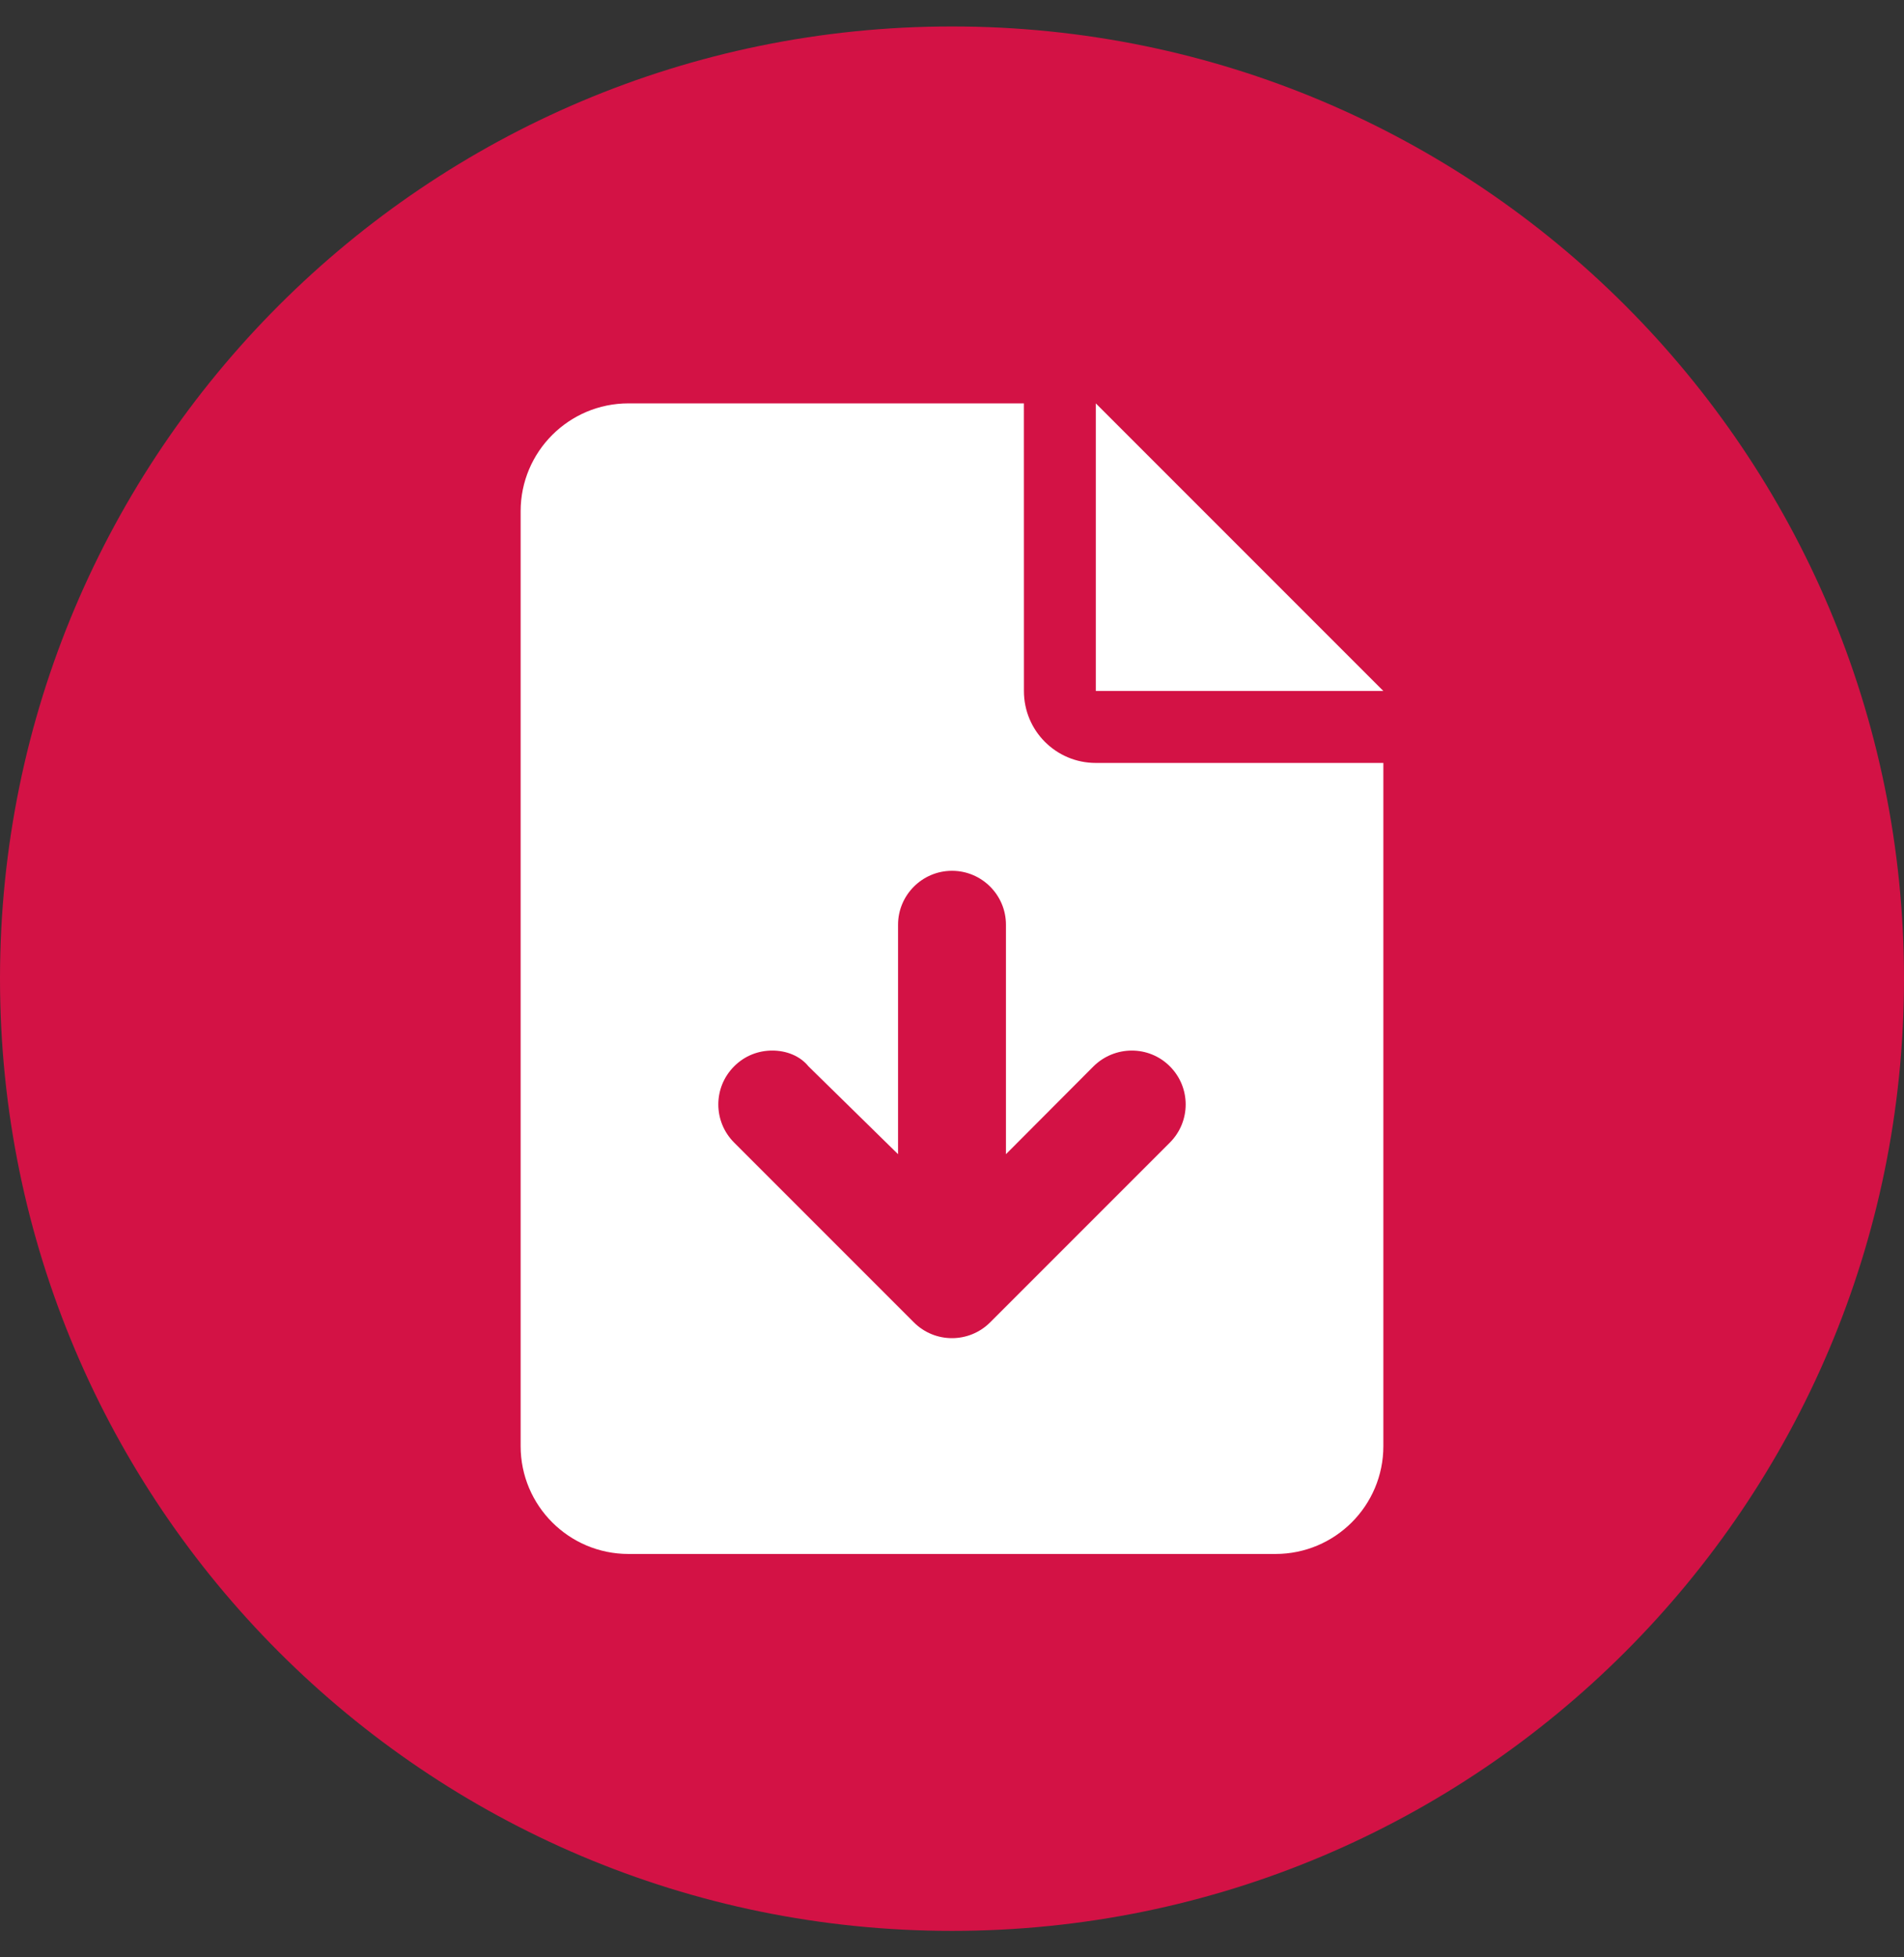 <svg width="36" height="37" viewBox="0 0 36 37" fill="none" xmlns="http://www.w3.org/2000/svg">
<rect x="0" y="0" width="36" height="37" fill="#333333" stroke="none"/>
<g clip-path="url(#clip0_12119_37084)">
<path d="M18 36.5C27.94 36.5 36 28.44 36 18.5C36 8.56 27.94 0.5 18 0.5C8.06 0.5 0 8.56 0 18.5C0 28.44 8.06 36.5 18 36.5Z" fill="#D31245"/>
<path d="M26.156 13.062H20.719V7.625L26.156 13.062ZM20.719 14.422H26.156V27.336C26.156 28.462 25.243 29.375 24.117 29.375H11.883C10.757 29.375 9.844 28.462 9.844 27.336V9.664C9.844 8.538 10.757 7.625 11.883 7.625H19.359L19.36 13.062C19.359 13.814 19.967 14.422 20.719 14.422ZM20.676 20.157L19.02 21.818V17.48C19.02 16.918 18.563 16.461 18 16.461C17.437 16.461 16.98 16.92 16.98 17.48V21.818L15.286 20.157C15.124 19.957 14.865 19.859 14.602 19.859C14.338 19.859 14.08 19.957 13.881 20.157C13.482 20.555 13.482 21.2 13.881 21.599L17.279 24.997C17.677 25.395 18.322 25.395 18.721 24.997L22.119 21.599C22.518 21.2 22.518 20.555 22.119 20.157C21.721 19.758 21.076 19.762 20.676 20.157Z" fill="white"/>
</g>
<defs>
<clipPath id="clip0_12119_37084">
<rect width="36" height="36" fill="white" transform="translate(0 0.5)"/>
</clipPath>
</defs>
</svg>
